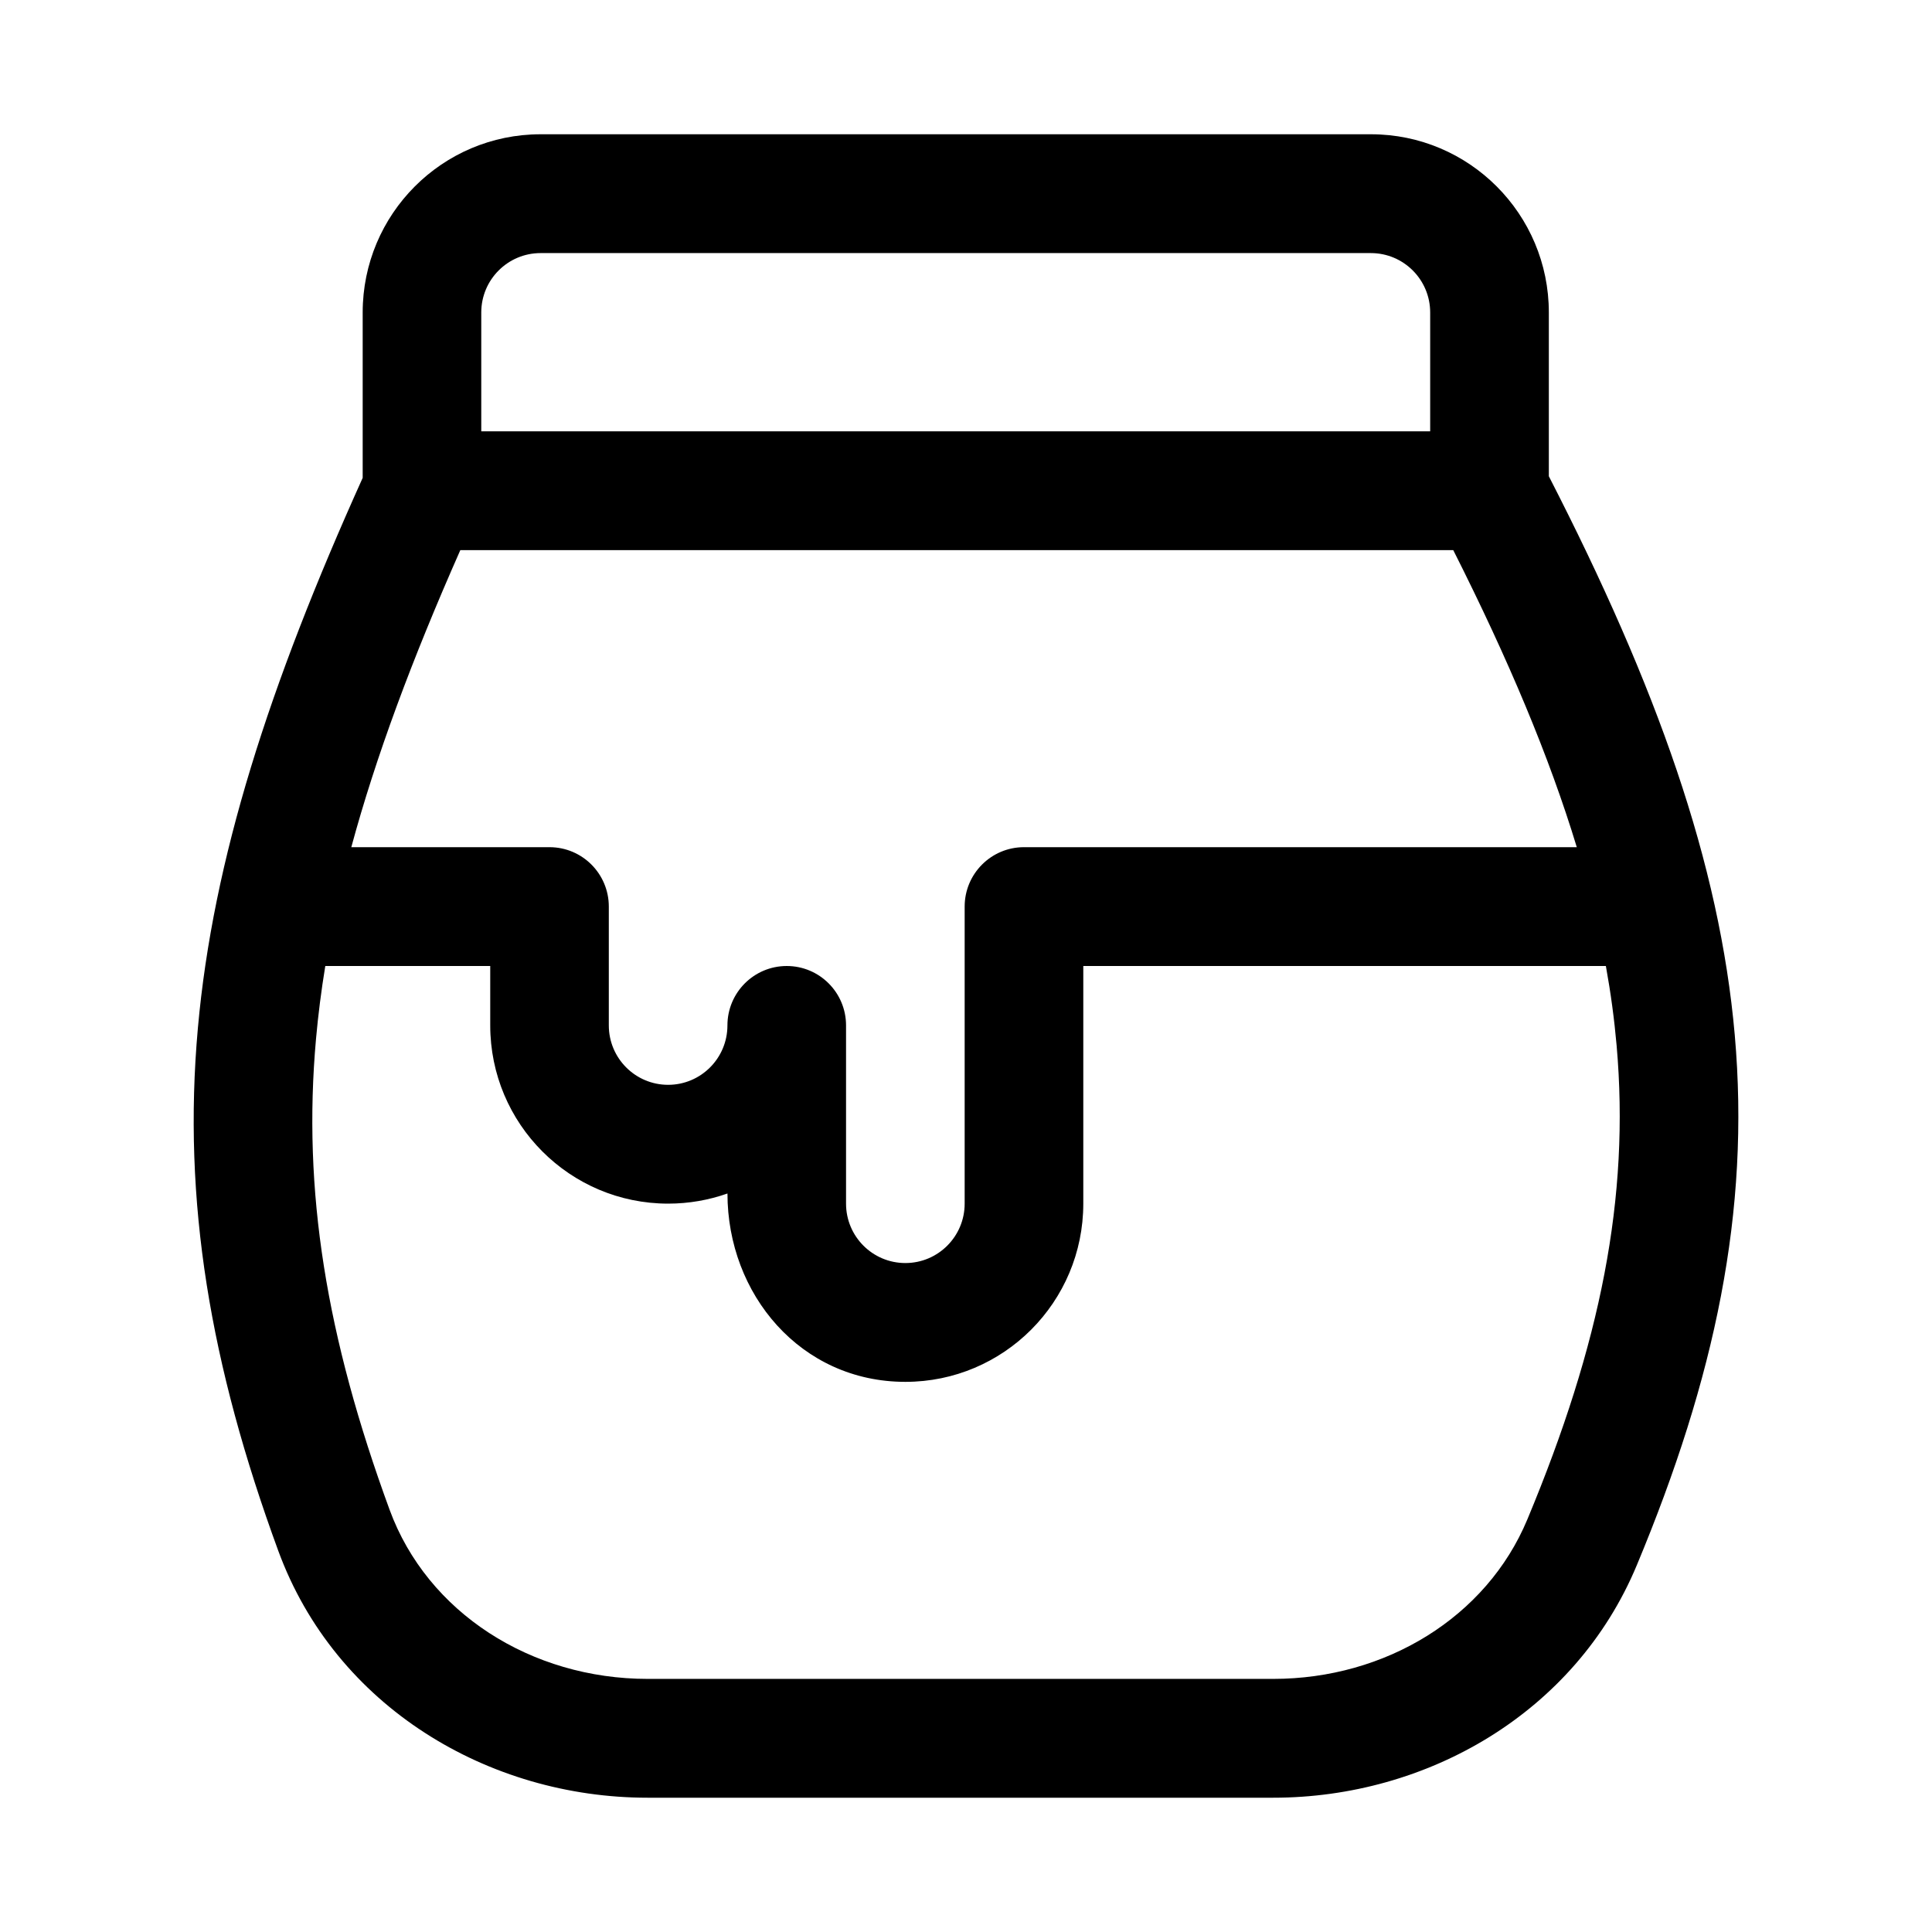 <?xml version="1.0" encoding="UTF-8"?>
<!-- Uploaded to: SVG Repo, www.svgrepo.com, Generator: SVG Repo Mixer Tools -->
<svg fill="#000000" width="800px" height="800px" version="1.1" viewBox="144 144 512 512" xmlns="http://www.w3.org/2000/svg">
 <path d="m287.26 211.07c-8.68 0-15.719 7.047-15.719 15.742v31.488h251.47v-31.488c0-8.695-7.039-15.742-15.719-15.742zm241.87 78.719h-263.14c-12.848 29.051-22.418 54.812-28.891 78.723h52.527c8.68 0 15.715 7.047 15.715 15.742v31.488c0 8.695 7.039 15.746 15.719 15.746s15.715-7.051 15.715-15.746c0-8.695 7.035-15.742 15.719-15.742 8.68 0 15.715 7.047 15.715 15.742v47.234c0 8.695 7.039 15.742 15.719 15.742 8.68 0 15.715-7.047 15.715-15.742v-78.723c0-8.695 7.039-15.742 15.719-15.742h146.5c-7.234-23.828-18.039-49.594-32.738-78.723zm40.434 110.21h-138.48v62.977c0 26.086-21.109 47.23-47.148 47.23-27.789 0-47.152-23.242-47.152-49.918-4.914 1.738-10.207 2.688-15.715 2.688-26.043 0-47.152-21.148-47.152-47.234v-15.742h-43.711c-1.07 6.516-1.887 12.934-2.457 19.285-3.606 40.234 2.672 78.906 19.5 124.82 10.008 27.305 37.547 44.82 68.379 44.82h165.8c29.719 0 56.508-16.301 67.328-42.246 19.43-46.57 27.195-85.363 23.664-125.62-0.609-6.918-1.551-13.926-2.848-21.062zm-329.45-129.36v-43.828c0-26.086 21.109-47.23 47.152-47.23h220.04c26.043 0 47.152 21.145 47.152 47.23v43.402c28.68 55.859 45.281 102.59 49.273 148.09 4.106 46.738-5.211 90.742-25.973 140.52-16.332 39.145-55.625 61.59-96.332 61.59h-165.8c-42.172 0-82.73-24.105-97.887-65.453-18.031-49.195-25.414-92.594-21.301-138.49 4.012-44.758 18.867-90.816 43.676-145.83z" fill-rule="evenodd"/>
</svg>
